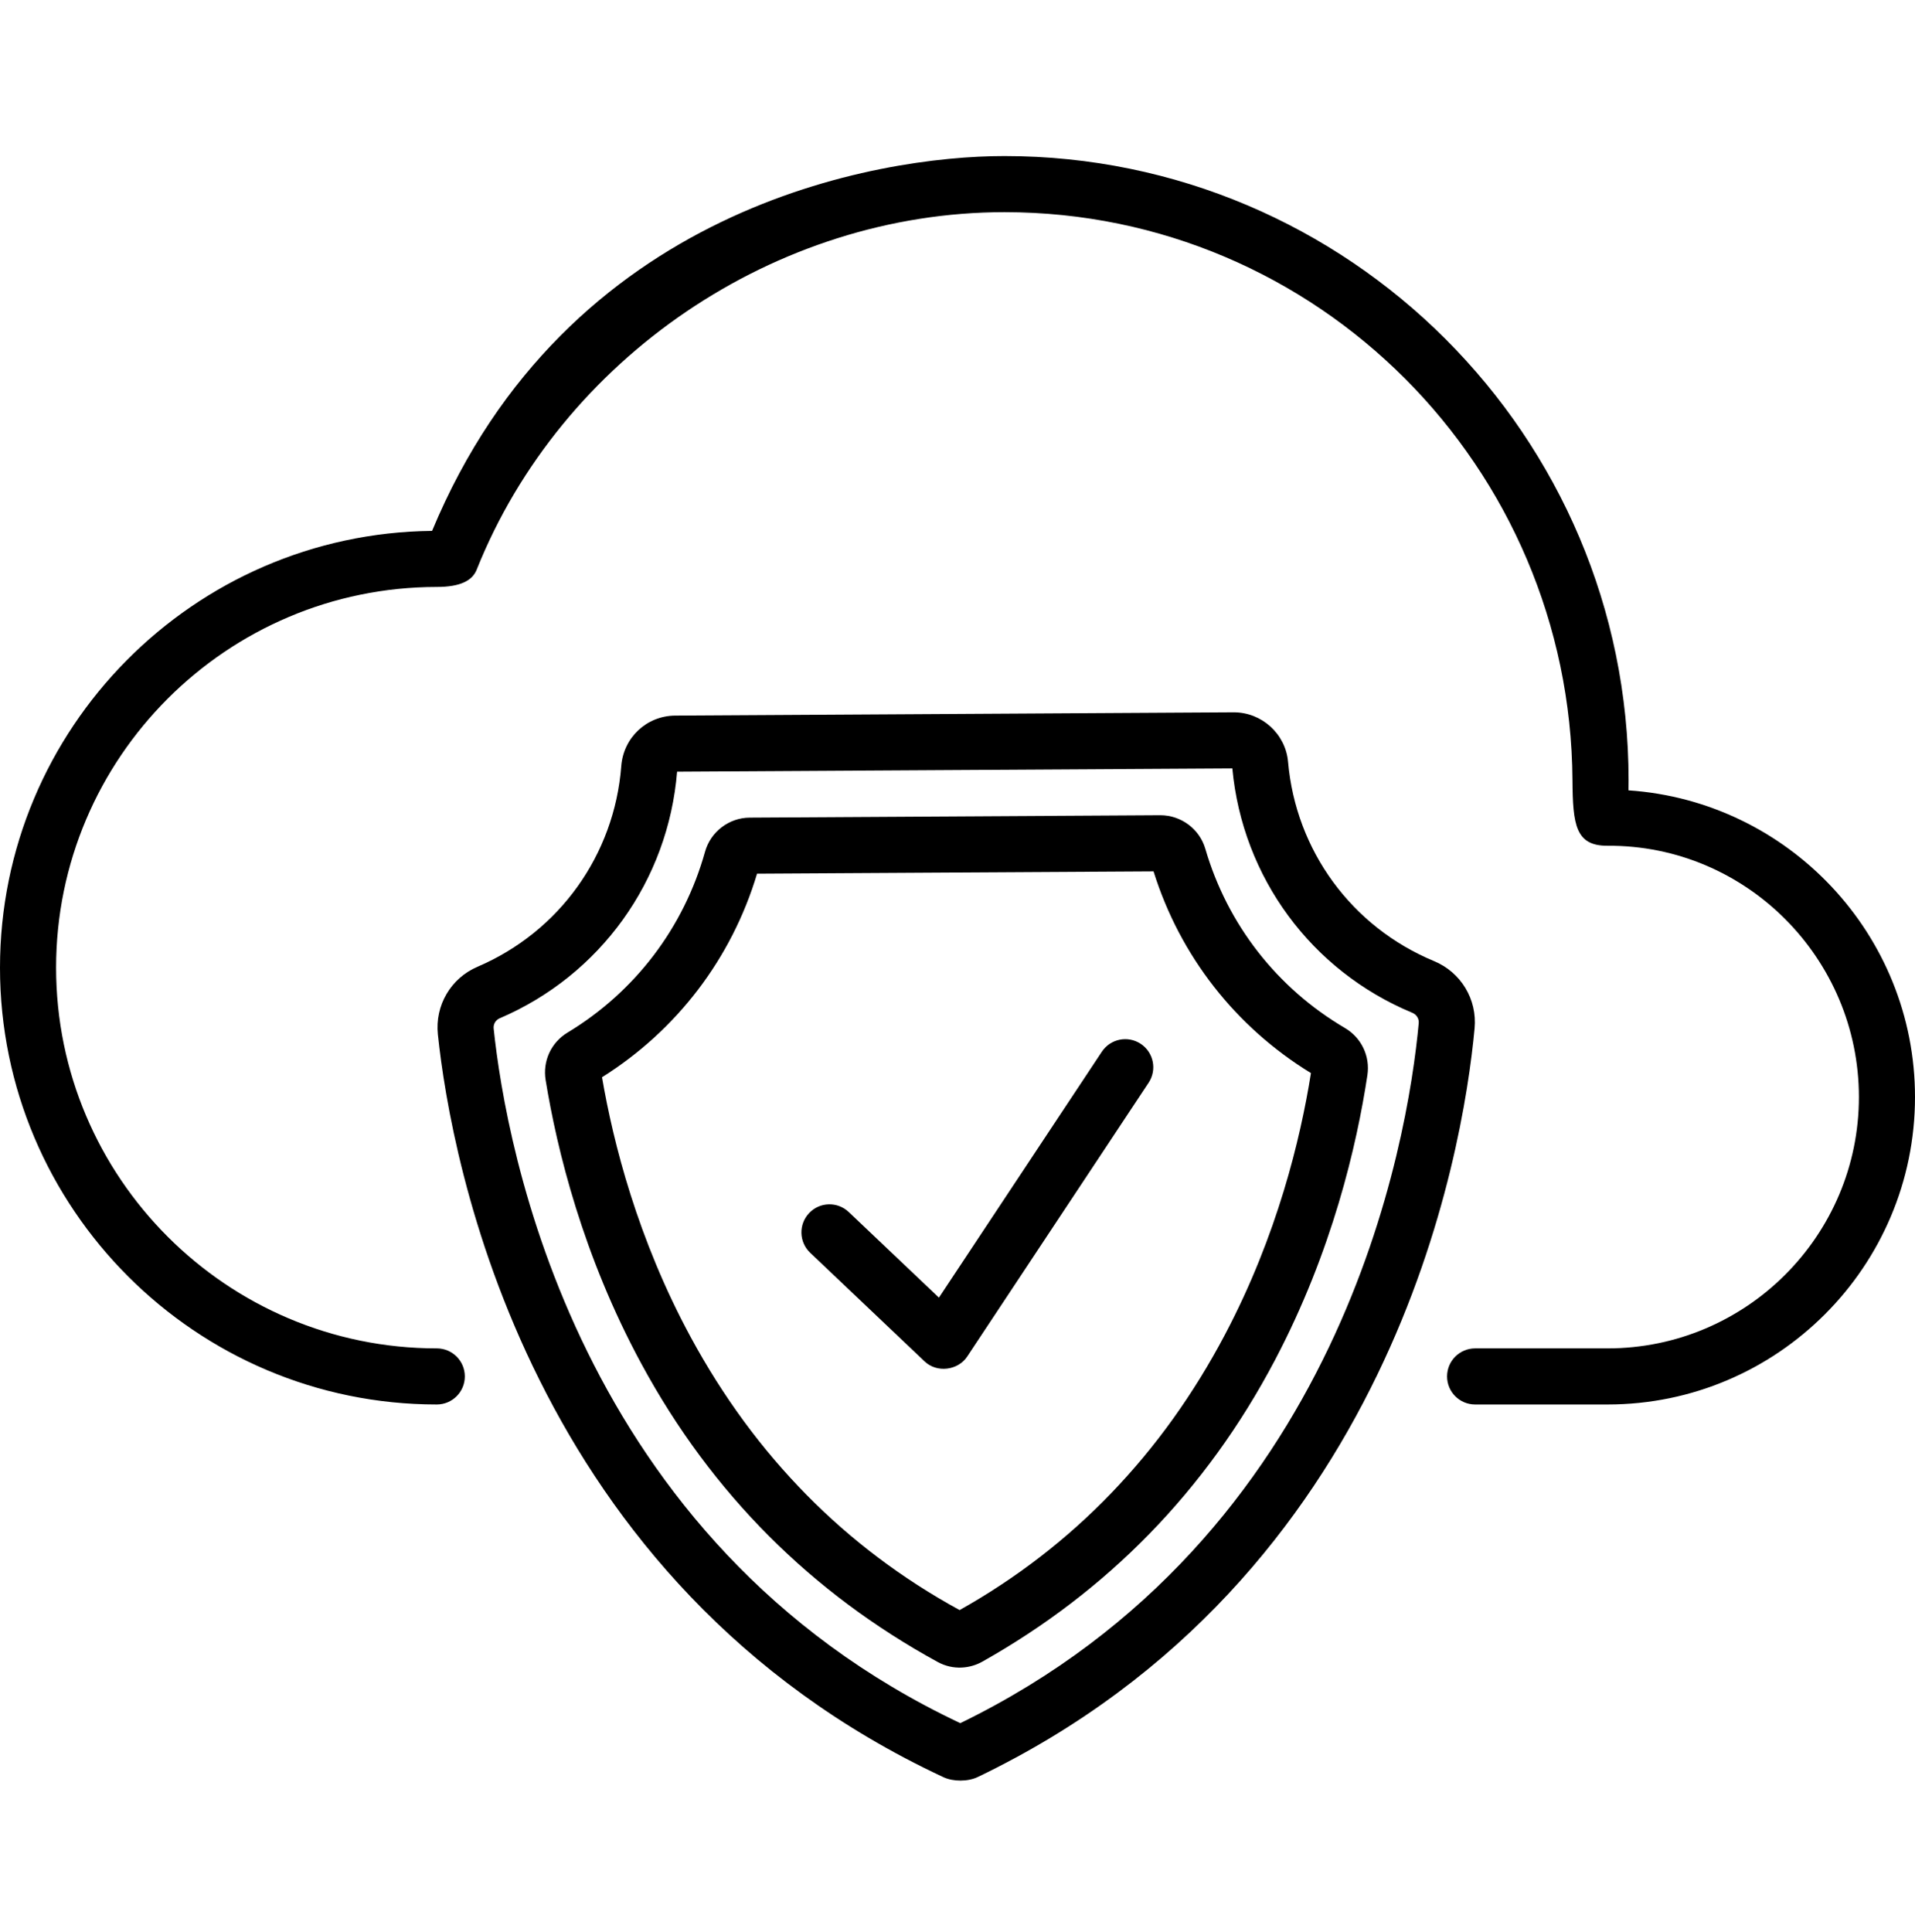 <svg width="115" height="116" viewBox="0 0 115 116" fill="none" xmlns="http://www.w3.org/2000/svg">
<path d="M55.52 81.745L48.651 75.224C47.977 74.583 47.95 73.517 48.59 72.842C49.23 72.167 50.297 72.14 50.971 72.781L56.385 77.92L66.168 63.154C66.682 62.378 67.728 62.166 68.503 62.68C69.279 63.194 69.491 64.239 68.977 65.015C68.977 65.015 58.091 81.445 58.085 81.454C57.526 82.297 56.259 82.455 55.52 81.745Z" fill="black"/>
<path d="M56.651 106.714C31.66 95.041 27.085 69.655 26.295 62.113C26.114 60.371 27.071 58.738 28.677 58.051C33.591 55.95 36.898 51.333 37.308 46.002C37.44 44.284 38.834 42.98 40.549 42.97L74.077 42.773H74.095C75.777 42.773 77.205 44.075 77.351 45.747C77.816 51.075 81.173 55.659 86.11 57.709C87.733 58.382 88.715 60.006 88.553 61.749C87.852 69.3 83.582 94.754 58.723 106.703C58.128 106.989 57.248 106.993 56.651 106.714ZM40.661 46.338C40.127 52.892 36.049 58.563 30.002 61.149C29.762 61.252 29.619 61.498 29.646 61.763C30.384 68.817 34.581 92.577 57.668 103.471C80.623 92.308 84.543 68.501 85.198 61.438C85.223 61.173 85.07 60.925 84.818 60.819C78.749 58.3 74.613 52.682 74.004 46.142L40.661 46.338Z" fill="black"/>
<path d="M56.314 99.8C48.779 95.681 42.756 89.723 38.518 81.897C35.001 75.405 33.449 69.046 32.766 64.854C32.581 63.717 33.096 62.599 34.081 62.005C38.133 59.559 41.066 55.703 42.338 51.146C42.672 49.947 43.775 49.104 45.017 49.097L69.679 48.952C70.926 48.953 72.034 49.774 72.383 50.97C73.709 55.511 76.686 59.333 80.767 61.731C81.758 62.313 82.287 63.425 82.115 64.564C81.481 68.763 80.004 75.139 76.563 81.674C72.416 89.548 66.464 95.577 58.979 99.785C58.268 100.185 57.247 100.311 56.314 99.8ZM36.153 64.685C36.825 68.618 38.291 74.404 41.48 80.294C45.347 87.434 50.779 92.945 57.627 96.681C64.431 92.865 69.798 87.289 73.581 80.104C76.702 74.177 78.1 68.375 78.725 64.436C74.194 61.665 70.857 57.389 69.272 52.324L45.463 52.463C43.938 57.546 40.652 61.862 36.153 64.685Z" fill="black"/>
<path d="M96.541 84.336H88.585C87.654 84.336 86.9 83.582 86.9 82.651C86.9 81.721 87.654 80.967 88.585 80.967H96.541C104.862 80.967 111.631 74.198 111.631 65.876C111.631 57.556 104.862 50.735 96.541 50.786C94.617 50.799 94.448 49.535 94.43 46.853C94.311 28.044 79.127 12.74 60.318 12.74C46.584 12.74 33.705 21.492 28.626 34.207C28.363 34.866 27.645 35.245 26.229 35.245C13.624 35.253 3.369 45.501 3.369 58.106C3.369 70.711 13.624 80.967 26.229 80.967C27.16 80.967 27.914 81.721 27.914 82.651C27.914 83.581 27.16 84.336 26.229 84.336C11.767 84.336 0 72.569 0 58.106C0 43.737 11.614 32.029 25.948 31.878C34.028 12.447 52.675 9.371 60.318 9.371C80.986 9.371 97.8 26.186 97.8 46.853C97.8 47.055 97.798 47.257 97.795 47.459C107.391 48.106 115 56.119 115 65.876C115 76.055 106.719 84.336 96.541 84.336Z" fill="black"/>
</svg>
